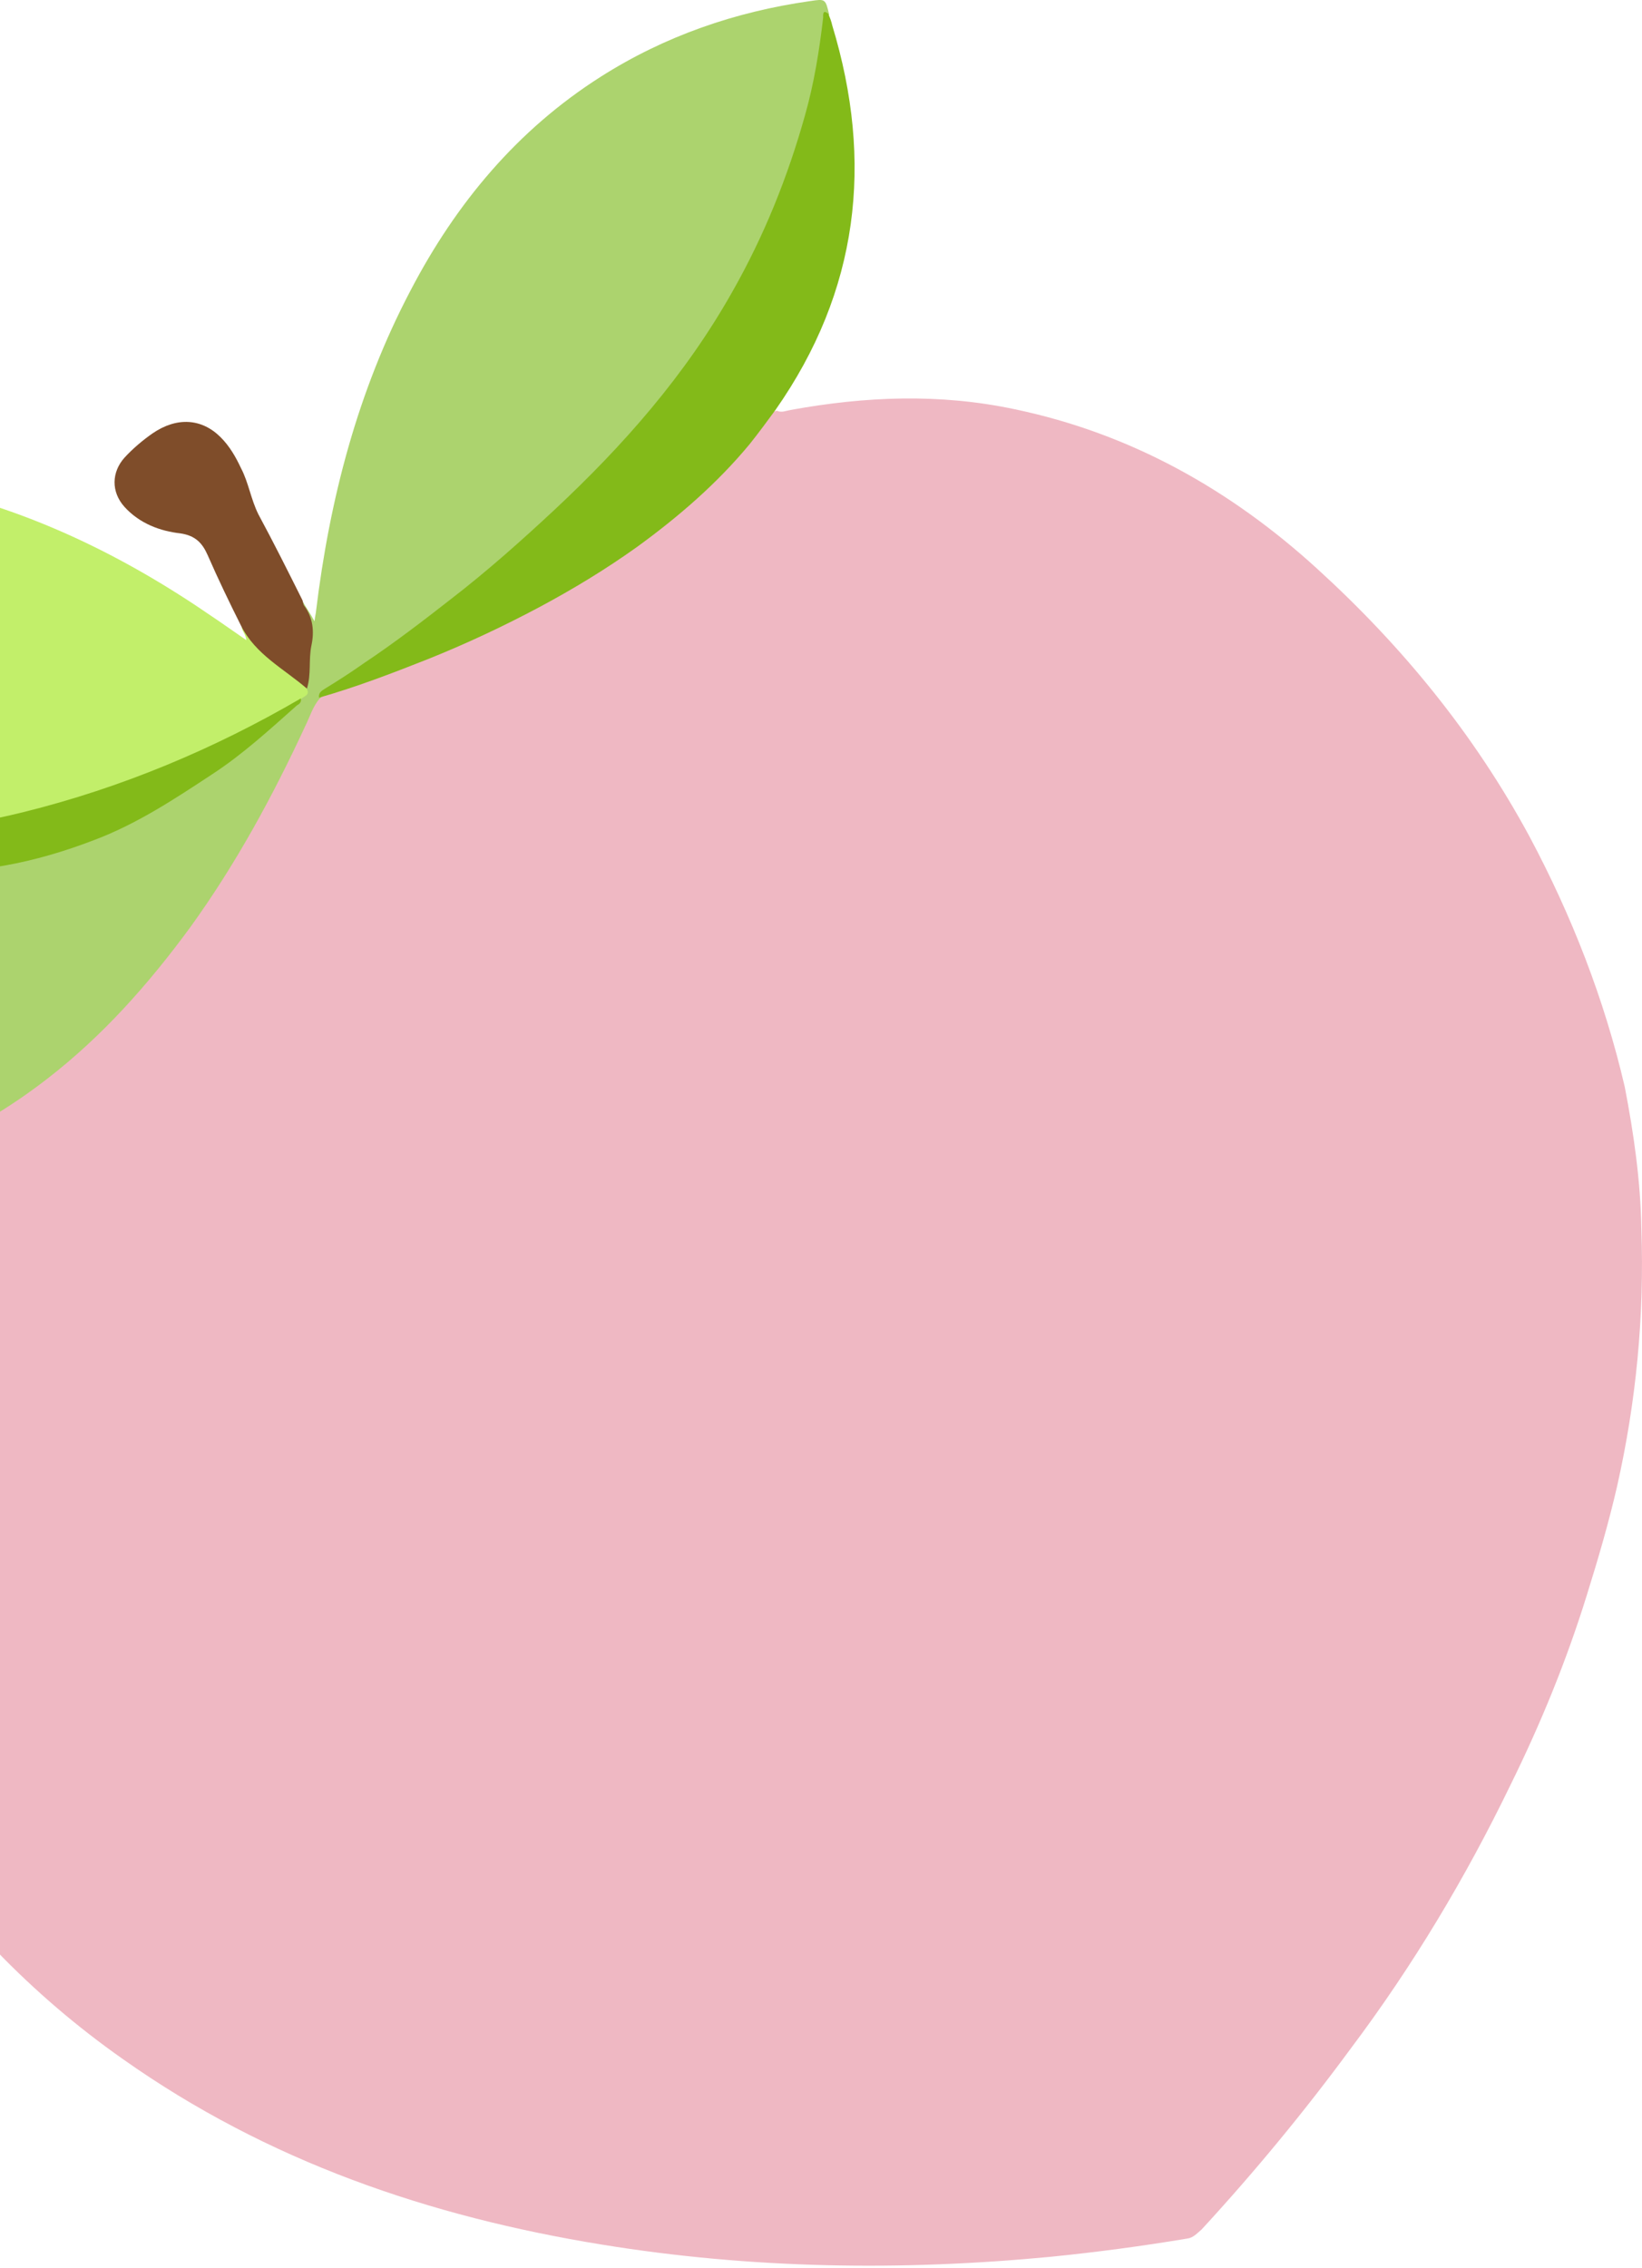 <svg xmlns="http://www.w3.org/2000/svg" fill="none" viewBox="0 0 42 58" height="58" width="42">
<path fill="#EFB8C3" d="M41.559 27.792C41.036 25.546 40.203 23.416 39.119 21.384C37.706 18.77 35.866 16.524 33.698 14.549C31.471 12.516 28.915 11.083 25.953 10.464C24.036 10.057 22.139 10.134 20.222 10.483C20.106 10.502 19.99 10.56 19.873 10.502C19.738 10.522 19.68 10.638 19.602 10.715C18.828 11.742 17.918 12.652 16.892 13.426C15.846 14.22 14.762 14.936 13.581 15.536C11.916 16.388 10.212 17.105 8.431 17.666C8.353 17.686 8.276 17.744 8.179 17.763C8.044 17.821 7.985 17.956 7.927 18.073C7.308 19.447 6.63 20.803 5.817 22.081C4.752 23.804 3.552 25.391 2.022 26.747C1.228 27.463 0.376 28.102 -0.553 28.625C-1.753 29.283 -3.012 29.728 -4.387 29.903C-4.987 29.98 -5.587 30.019 -6.187 30C-6.284 30 -6.381 29.98 -6.458 30.077C-6.787 31.393 -6.942 32.71 -6.923 34.065C-6.884 36.04 -6.516 37.938 -5.916 39.816C-5.161 42.197 -4.135 44.482 -2.741 46.573C-1.153 48.974 0.802 51.007 3.145 52.653C6.843 55.266 10.986 56.68 15.401 57.396C19.215 58.016 23.049 58.074 26.882 57.706C28.044 57.59 29.206 57.435 30.367 57.241C30.522 57.222 30.619 57.106 30.735 57.009C32.091 55.537 33.368 53.989 34.55 52.382C36.137 50.271 37.492 48.006 38.635 45.644C39.409 44.075 40.068 42.468 40.59 40.784C40.881 39.854 41.152 38.925 41.365 37.996C41.849 35.847 42.062 33.659 41.984 31.432C41.965 30.212 41.791 28.993 41.559 27.792Z"></path>
<path fill="#ACD36E" d="M-6.439 30.096C-4.831 30.193 -3.283 29.941 -1.811 29.341C-0.727 28.915 0.261 28.315 1.19 27.599C2.623 26.495 3.804 25.159 4.869 23.707C6.03 22.1 6.979 20.357 7.812 18.557C7.928 18.324 8.005 18.053 8.18 17.86C8.547 17.53 8.993 17.317 9.399 17.027C10.445 16.291 11.471 15.517 12.458 14.684C13.93 13.464 15.324 12.148 16.582 10.696C18.209 8.798 19.448 6.669 20.28 4.306C20.706 3.106 20.977 1.867 21.152 0.589C21.171 0.512 21.152 0.434 21.21 0.376C21.113 -0.031 21.113 -0.031 20.726 0.027C18.809 0.299 17.008 0.918 15.363 1.964C13.233 3.319 11.665 5.197 10.503 7.424C9.148 9.999 8.431 12.767 8.083 15.633C8.083 15.672 8.063 15.73 8.044 15.885C7.928 15.672 7.831 15.536 7.754 15.401C7.637 15.517 7.734 15.614 7.792 15.71C7.928 15.904 7.967 16.117 7.928 16.349C7.87 16.775 7.908 17.201 7.831 17.627C7.812 17.724 7.734 17.802 7.676 17.879C7.25 18.344 6.747 18.731 6.263 19.137C5.508 19.776 4.675 20.26 3.823 20.744C1.887 21.829 -0.185 22.39 -2.411 22.177C-3.573 22.061 -4.677 21.712 -5.683 21.132C-5.761 21.093 -5.819 21.054 -5.858 20.977C-6.071 20.802 -6.109 21.054 -6.206 21.132C-7.987 22.468 -9.304 24.191 -10.195 26.224C-10.524 26.959 -10.775 27.734 -10.989 28.508C-11.047 28.721 -10.989 28.799 -10.814 28.896C-9.517 29.554 -8.142 29.941 -6.69 30.077C-6.632 30.077 -6.535 30.077 -6.439 30.096Z"></path>
<path fill="#C2EF6A" d="M-6.245 21.112C-6.129 21.093 -6.09 20.841 -5.897 20.977C-5.819 21.112 -5.684 21.131 -5.567 21.151C-4.309 21.383 -3.031 21.403 -1.773 21.267C0.628 20.996 2.894 20.28 5.081 19.292C5.914 18.924 6.785 18.556 7.54 18.014C7.598 17.976 7.676 17.918 7.715 17.859C7.792 17.801 7.928 17.763 7.85 17.627C7.811 17.472 7.676 17.395 7.56 17.298C7.231 17.046 6.94 16.775 6.63 16.523C6.534 16.446 6.475 16.349 6.417 16.233C6.359 16.136 6.321 16.02 6.185 16.001C6.166 16.117 6.282 16.194 6.301 16.369C5.991 16.156 5.72 15.962 5.43 15.768C3.184 14.22 0.764 13.038 -1.908 12.458C-4.27 11.954 -6.594 12.012 -8.878 12.806C-10.35 13.309 -11.666 14.084 -12.886 15.052C-13.06 15.188 -13.002 15.342 -12.925 15.497C-12.654 16.02 -12.363 16.523 -12.015 16.988C-11.24 18.034 -10.33 18.944 -9.227 19.66C-8.336 20.241 -7.368 20.667 -6.342 20.938C-6.264 20.957 -6.148 20.957 -6.245 21.112Z"></path>
<path fill="#83BA19" d="M21.19 0.357C21.035 0.221 21.055 0.395 21.055 0.453C20.958 1.286 20.822 2.138 20.59 2.951C20.145 4.539 19.544 6.03 18.731 7.462C17.531 9.592 15.943 11.393 14.181 13.038C13.329 13.832 12.458 14.607 11.529 15.323C10.812 15.884 10.076 16.446 9.321 16.95C8.992 17.182 8.663 17.395 8.315 17.608C8.218 17.666 8.14 17.724 8.16 17.84C9.108 17.569 10.018 17.221 10.948 16.853C11.916 16.465 12.865 16.02 13.775 15.536C14.646 15.071 15.478 14.568 16.292 13.987C17.357 13.213 18.344 12.361 19.177 11.354C19.409 11.063 19.622 10.773 19.835 10.483C21.965 7.443 22.352 4.151 21.287 0.647C21.267 0.55 21.229 0.453 21.19 0.357Z"></path>
<path fill="#7F4D2A" d="M6.166 16.001C6.534 16.737 7.269 17.105 7.85 17.608C7.966 17.24 7.889 16.872 7.966 16.505C8.044 16.137 8.005 15.788 7.773 15.478C7.753 15.44 7.753 15.382 7.734 15.343C7.366 14.607 6.998 13.871 6.611 13.155C6.417 12.768 6.359 12.342 6.166 11.974C6.03 11.684 5.875 11.412 5.643 11.18C5.159 10.696 4.52 10.657 3.9 11.083C3.649 11.258 3.397 11.471 3.184 11.703C2.855 12.071 2.836 12.574 3.184 12.961C3.571 13.387 4.094 13.581 4.617 13.639C5.004 13.697 5.178 13.891 5.314 14.2C5.585 14.82 5.875 15.42 6.166 16.001Z"></path>
<path fill="#83BA19" d="M7.695 17.859C5.468 19.157 3.106 20.144 0.609 20.764C-1.269 21.228 -3.167 21.441 -5.103 21.151C-5.374 21.112 -5.645 21.093 -5.916 20.977C-6.013 21.054 -5.936 21.093 -5.878 21.131C-4.774 21.77 -3.593 22.138 -2.315 22.255C-0.669 22.39 0.899 22.061 2.409 21.48C3.494 21.073 4.462 20.434 5.43 19.796C6.204 19.292 6.901 18.653 7.598 18.034C7.676 17.995 7.714 17.937 7.695 17.859Z"></path>
</svg>
